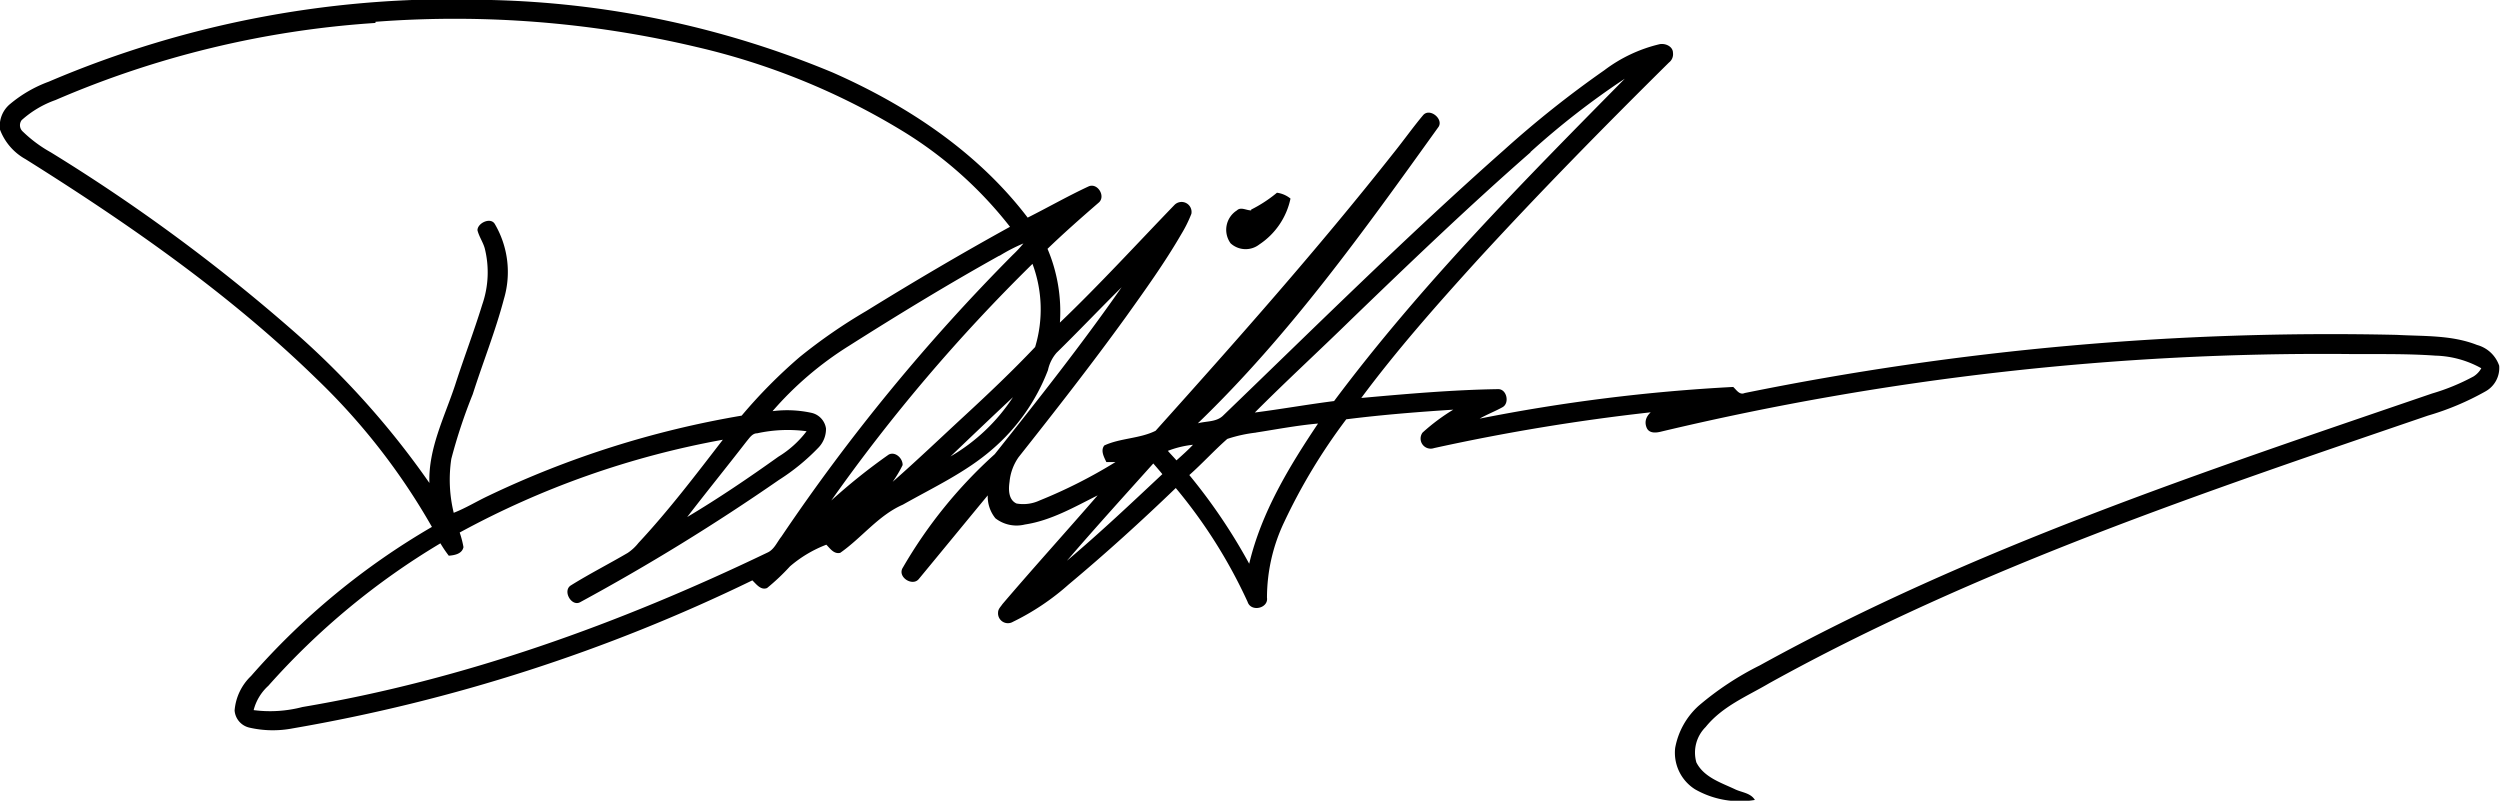 <?xml version="1.0" encoding="utf-8"?>
<svg version="1.1" id="Layer_1" xmlns="http://www.w3.org/2000/svg" xmlns:xlink="http://www.w3.org/1999/xlink" x="0px" y="0px" viewBox="0 0 217.92 69.8" xml:space="preserve">
<path d="M4.25,7.12A89.45,89.45,0,0,1,42.82,0,82.42,82.42,0,0,1,72.58,6.32c6.51,2.87,12.65,6.94,17,12.65,1.79-.9,3.52-1.89,5.33-2.73.79-.32,1.52.92.83,1.45-1.5,1.3-3,2.62-4.43,4a14,14,0,0,1,1.08,6.43c3.45-3.3,6.68-6.83,10-10.27a.87.87,0,0,1,1.46.79,11.48,11.48,0,0,1-.89,1.79c-1.45,2.5-3.15,4.86-4.82,7.2-3,4.15-6.16,8.19-9.35,12.22A4.43,4.43,0,0,0,88,42c-.1.67-.1,1.57.61,1.89a3.36,3.36,0,0,0,2-.26,43.73,43.73,0,0,0,6.62-3.35c-.26,0-.52,0-.79,0-.2-.43-.53-1-.18-1.45,1.4-.65,3.09-.59,4.47-1.28,7.1-7.91,14.15-15.86,20.74-24.21.87-1.08,1.69-2.24,2.58-3.3.59-.69,1.87.39,1.3,1.08-6.46,9-12.93,18.07-20.94,25.78.71-.2,1.57-.1,2.16-.63,8.11-7.81,16.12-15.76,24.56-23.22a90.45,90.45,0,0,1,8.72-6.93,12.91,12.91,0,0,1,4.78-2.26c.5-.12,1.2.17,1.2.75a.91.91,0,0,1-.35.84c-5.69,5.63-11.3,11.34-16.71,17.24-3.52,3.88-7,7.81-10.11,12,4-.36,8-.71,11.94-.77.75,0,1,1.22.38,1.57s-1.36.63-2,1a155.2,155.2,0,0,1,22.1-2.76c.29.26.55.73,1,.53a256.44,256.44,0,0,1,56.84-5.07c2.34.13,4.78,0,7,.88a2.82,2.82,0,0,1,1.93,1.81,2.34,2.34,0,0,1-1.22,2.25,23.71,23.71,0,0,1-5,2.1c-19.54,6.69-39.26,13.28-57.4,23.32-1.93,1.14-4.08,2-5.55,3.82a3.14,3.14,0,0,0-.81,3.09c.65,1.28,2.11,1.75,3.33,2.32.59.3,1.39.32,1.77.95a7.88,7.88,0,0,1-5.22-.93,3.77,3.77,0,0,1-1.73-3.6,6.52,6.52,0,0,1,2.05-3.68A26.06,26.06,0,0,1,153.4,58C171.88,47.8,192,41.15,212,34.3a18.5,18.5,0,0,0,3.62-1.49,2,2,0,0,0,.67-.71,8.67,8.67,0,0,0-4-1.1c-2.53-.18-5-.12-7.57-.14a248.81,248.81,0,0,0-59.87,6.75c-.45.12-1.1.21-1.32-.34s0-1,.36-1.33a181,181,0,0,0-18.89,3.12.88.88,0,0,1-1-1.35,17.33,17.33,0,0,1,2.68-2c-3.11.2-6.24.45-9.33.84a50.59,50.59,0,0,0-5.43,9,15.36,15.36,0,0,0-1.48,6.55c.14.93-1.4,1.28-1.69.36a44.26,44.26,0,0,0-6.26-9.92c-3,2.89-6.12,5.72-9.33,8.4A21.32,21.32,0,0,1,88.3,54.2.86.86,0,0,1,87,53.39c0-.31.24-.51.38-.73,2.73-3.2,5.55-6.31,8.3-9.48-2,1-4.07,2.2-6.34,2.54a3,3,0,0,1-2.57-.54,3,3,0,0,1-.67-2c-2,2.42-4,4.86-6,7.28-.55.71-1.94-.18-1.39-1a40.76,40.76,0,0,1,8-9.87c3.79-4.77,7.57-9.55,11.06-14.55-1.91,1.89-3.76,3.84-5.67,5.71a3.36,3.36,0,0,0-.75,1.51,17.22,17.22,0,0,1-4.86,6.91c-2.3,2-5.12,3.31-7.79,4.82-2.13.93-3.57,2.88-5.46,4.2-.55.13-.88-.38-1.21-.71a10.71,10.71,0,0,0-3.17,1.89,18.83,18.83,0,0,1-2,1.89c-.55.21-.93-.34-1.28-.67A149.64,149.64,0,0,1,25.52,63.49a9.16,9.16,0,0,1-3.76-.06,1.66,1.66,0,0,1-1.31-1.5,4.67,4.67,0,0,1,1.43-3,63,63,0,0,1,15.77-13A56.77,56.77,0,0,0,27.57,33C20,25.62,11.2,19.5,2.22,13.87A4.93,4.93,0,0,1,0,11.3,2.48,2.48,0,0,1,.9,9.05,11.3,11.3,0,0,1,4.25,7.12ZM32.73,2A84.16,84.16,0,0,0,4.84,8.72a8.81,8.81,0,0,0-2.95,1.75.74.74,0,0,0,.1,1,11.61,11.61,0,0,0,2.44,1.81A156,156,0,0,1,25.29,28.61,73,73,0,0,1,37.43,42.1c-.1-3,1.32-5.75,2.24-8.53.75-2.34,1.64-4.66,2.36-7a8.58,8.58,0,0,0,.22-4.94c-.16-.55-.49-1-.63-1.56,0-.63,1.16-1.18,1.52-.53a8.26,8.26,0,0,1,.78,6.54c-.74,2.81-1.83,5.51-2.71,8.28A46.42,46.42,0,0,0,39.34,40a12.2,12.2,0,0,0,.21,4.7c1.05-.41,2-1,3-1.47a83.48,83.48,0,0,1,22.1-7,44.57,44.57,0,0,1,5.07-5.12,46.7,46.7,0,0,1,5.79-4c4.11-2.54,8.28-5,12.53-7.34a35,35,0,0,0-9.4-8.37,60.88,60.88,0,0,0-17.91-7.3,91.37,91.37,0,0,0-28-2.2ZM133.41,13.28c-5.34,4.67-10.47,9.59-15.57,14.51-2.81,2.75-5.69,5.39-8.46,8.17,2.32-.3,4.62-.71,6.91-1,7.57-10.13,16.49-19.13,25.34-28.1a69.11,69.11,0,0,0-8.22,6.39Zm-24.35,5.06c-.43,0-.9-.33-1.24,0a2,2,0,0,0-.55,2.87,1.94,1.94,0,0,0,2.5.1,6.37,6.37,0,0,0,2.72-4,2.36,2.36,0,0,0-1.18-.51,11.76,11.76,0,0,1-2.25,1.47ZM87.12,22.28c-4.45,2.48-8.8,5.13-13.09,7.85a29.48,29.48,0,0,0-6.69,5.71,10,10,0,0,1,3.41.15A1.64,1.64,0,0,1,72,37.35,2.34,2.34,0,0,1,71.36,39a18.56,18.56,0,0,1-3.47,2.84A186.24,186.24,0,0,1,50.61,52.47c-.78.49-1.63-1-.82-1.46,1.61-1,3.28-1.85,4.92-2.81a4.07,4.07,0,0,0,.94-.87c2.64-2.83,5-5.94,7.36-9a76.35,76.35,0,0,0-22.94,8.09,8.48,8.48,0,0,1,.33,1.27c-.12.59-.77.71-1.28.75a10.77,10.77,0,0,1-.73-1.08,63.66,63.66,0,0,0-15,12.42,4.29,4.29,0,0,0-1.28,2.12,11.12,11.12,0,0,0,4.25-.27C40.44,59.26,54,54.36,66.87,48.18c.61-.26.85-.91,1.24-1.4A168.51,168.51,0,0,1,88.28,22.22a10.05,10.05,0,0,0,.93-1,14.75,14.75,0,0,0-2.09,1.08ZM72.46,43.63a51.67,51.67,0,0,1,5-4c.57-.31,1.24.32,1.22.91A10.35,10.35,0,0,1,77.81,42c2.13-1.87,4.17-3.82,6.26-5.75s4.19-3.92,6.16-6A11.34,11.34,0,0,0,90,23,150.94,150.94,0,0,0,72.46,43.63Zm10.39-3.84a16.24,16.24,0,0,0,5.45-5.17c-1.83,1.71-3.64,3.44-5.45,5.17Zm26.63-2.08a12.39,12.39,0,0,0-2.5.55c-1.14,1-2.17,2.14-3.31,3.15a49.2,49.2,0,0,1,5.22,7.73c1.06-4.47,3.48-8.46,6-12.22-1.83.16-3.64.51-5.45.79ZM66,37.77c-.43,0-.67.41-.92.7-1.71,2.21-3.48,4.39-5.18,6.6,2.72-1.62,5.36-3.41,7.95-5.26a8.84,8.84,0,0,0,2.46-2.22,12.48,12.48,0,0,0-4.31.18Zm35.8,1.53c.24.28.51.55.75.83.49-.44,1-.89,1.44-1.36a8.55,8.55,0,0,0-2.19.53ZM93,48.88c2.87-2.42,5.6-5,8.32-7.55-.26-.32-.53-.63-.79-.93C98,43.22,95.48,46,93,48.88Z"/></svg>